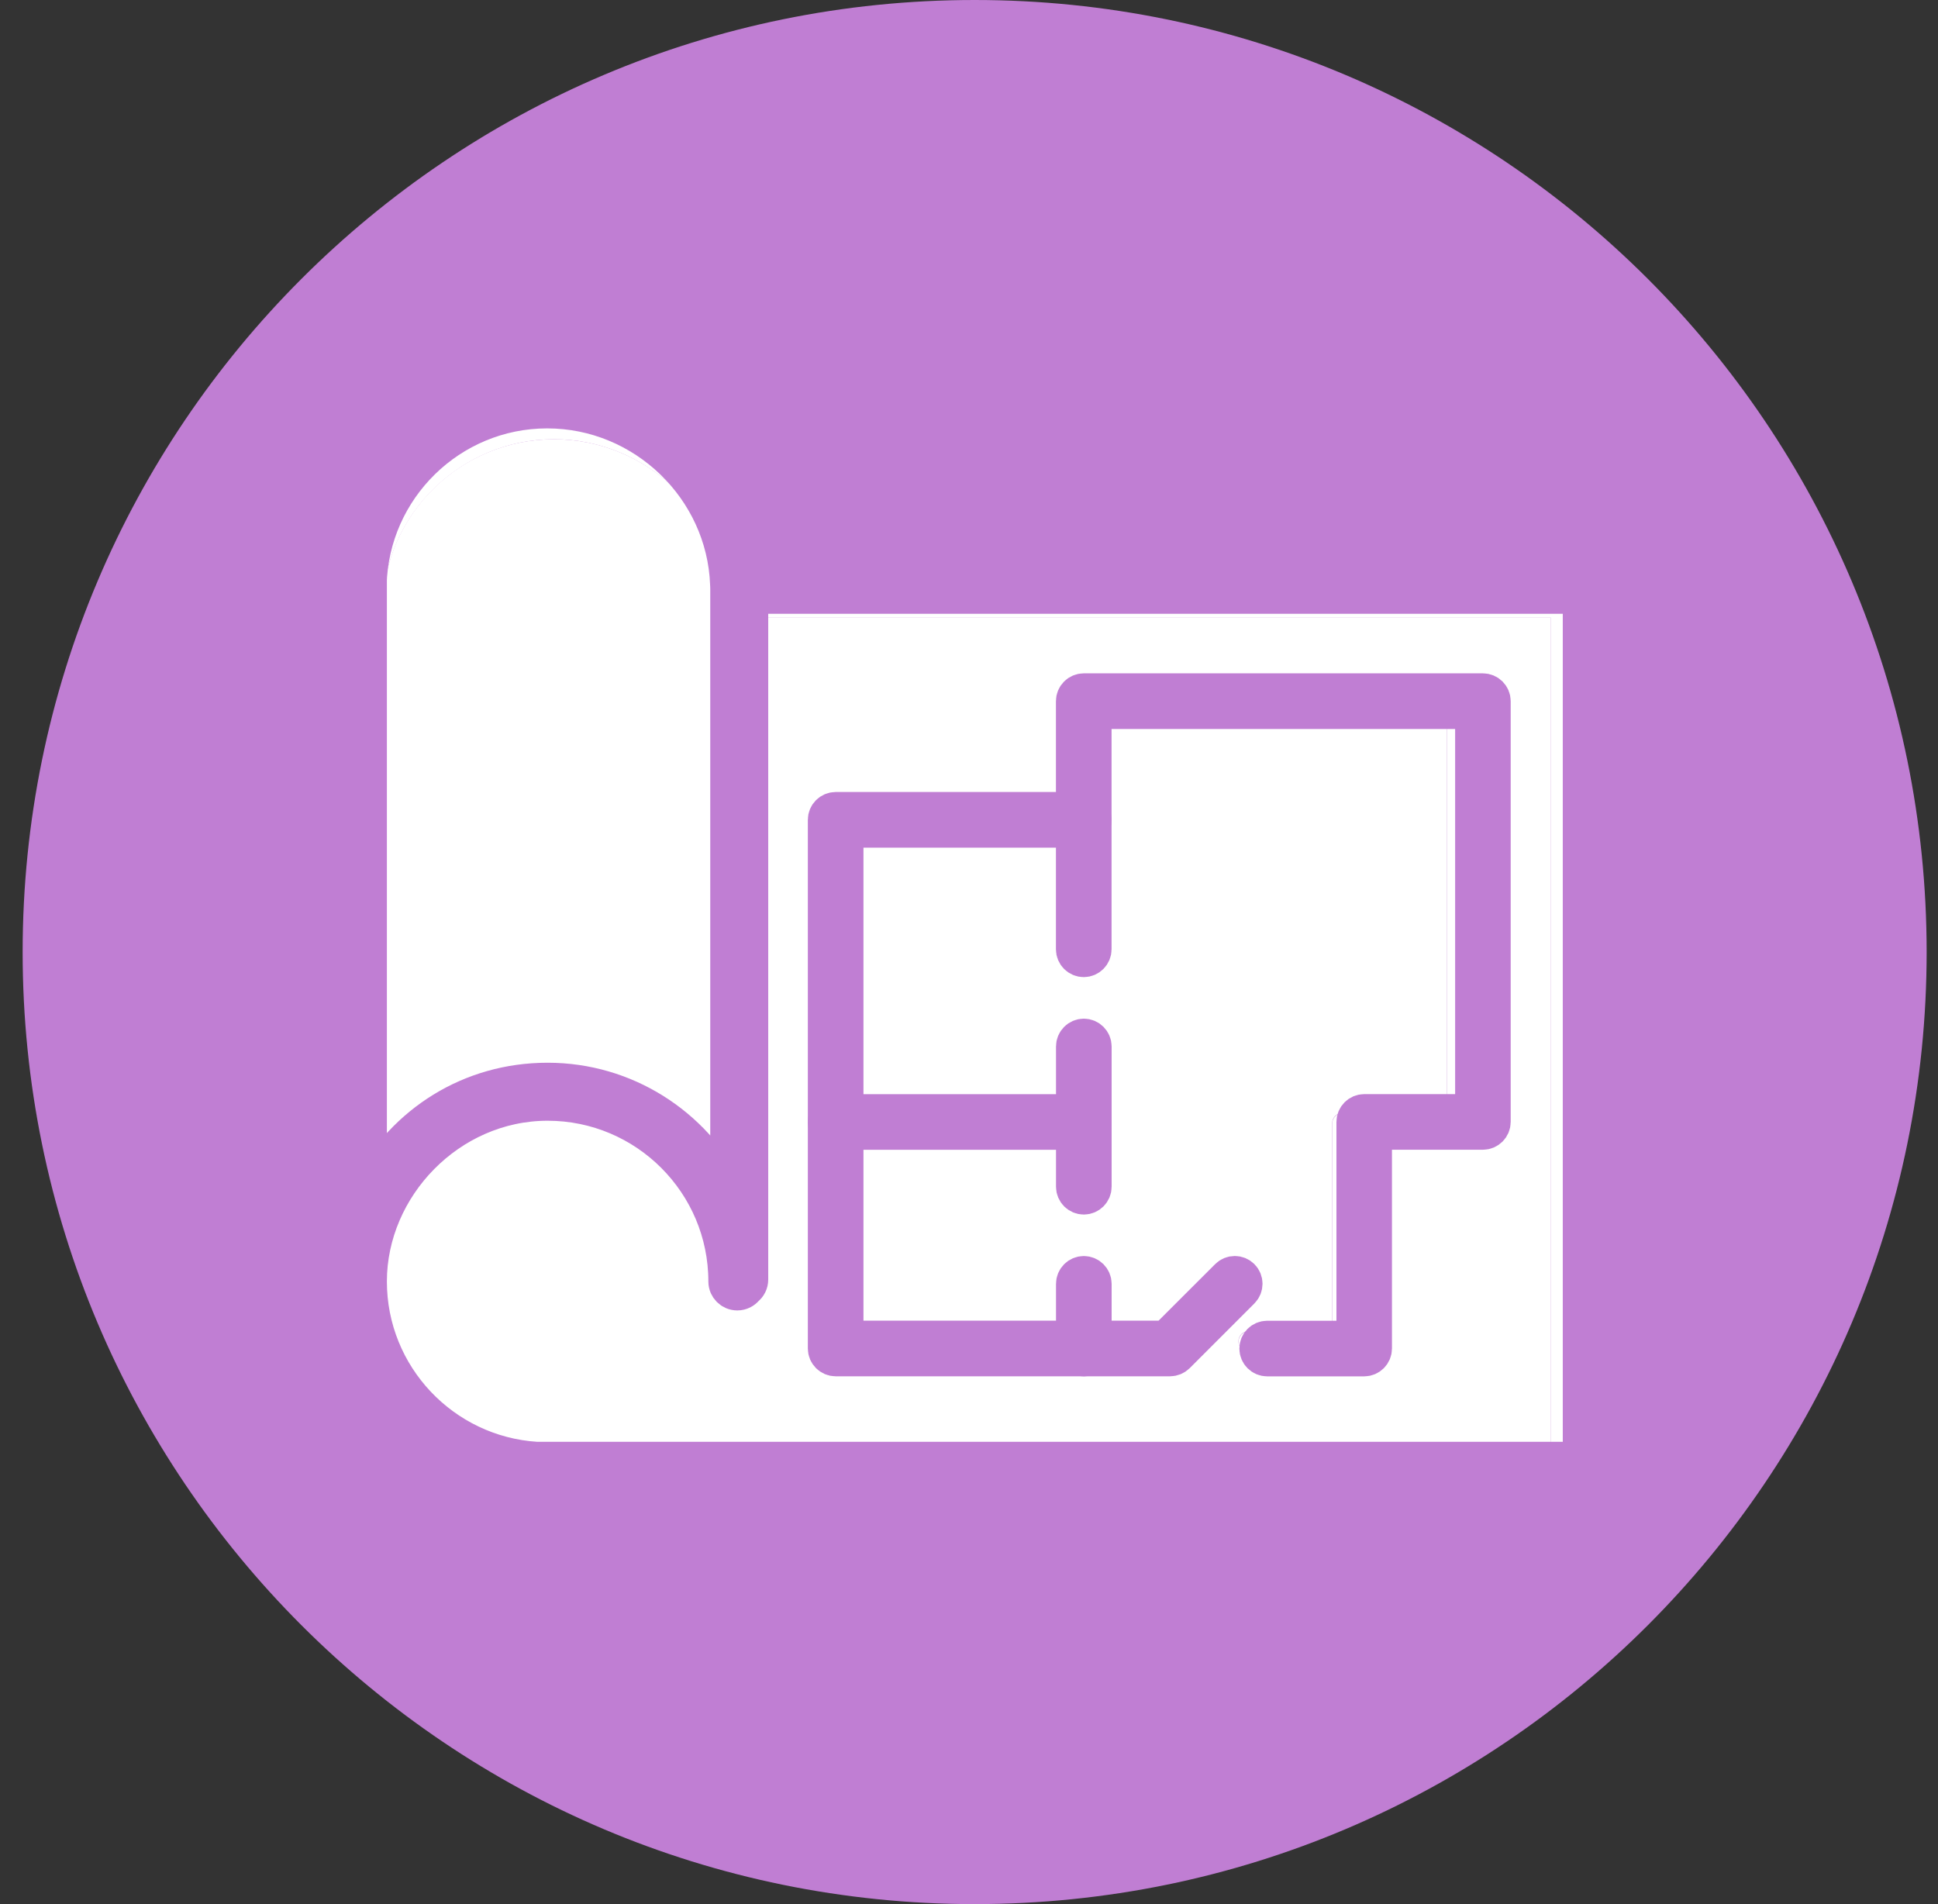 <svg width="57" height="56" viewBox="0 0 57 56" fill="none" xmlns="http://www.w3.org/2000/svg">
<rect x="0" y="0" width="57" height="56" fill="#333333" stroke="none"/>
<g clip-path="url(#clip0_4470_39855)">
<path d="M28.666 56C44.13 56 56.666 43.464 56.666 28C56.666 12.536 44.13 0 28.666 0C13.202 0 0.666 12.536 0.666 28C0.666 43.464 13.202 56 28.666 56Z" fill="#C07ED3"/>
<path d="M46.291 17.825V42.918C46.291 43.103 46.138 43.256 45.953 43.256H16.385C16.358 43.263 16.331 43.268 16.302 43.268C16.188 43.268 16.072 43.263 15.959 43.256H15.951C12.958 43.076 10.576 40.59 10.576 37.558V18.03C10.571 18.003 10.566 17.978 10.566 17.951C10.566 17.84 10.566 17.729 10.576 17.62V17.487H10.586C10.825 14.553 13.293 12.24 16.292 12.24C19.29 12.24 21.761 14.553 21.997 17.487H45.951C46.136 17.487 46.289 17.638 46.289 17.825H46.291ZM45.613 42.578V18.165H22.086V37.501C22.086 37.607 22.037 37.703 21.958 37.765C21.896 37.846 21.8 37.898 21.691 37.898C21.504 37.898 21.351 37.745 21.351 37.558C21.351 34.781 19.088 32.525 16.304 32.525C13.52 32.525 11.259 34.784 11.259 37.558C11.259 40.331 13.35 42.413 15.983 42.58H45.613V42.578ZM21.403 34.969V17.973C21.403 17.936 21.403 17.896 21.403 17.86C21.403 17.85 21.403 17.837 21.403 17.827C21.403 17.823 21.403 17.815 21.403 17.808C21.299 15.118 19.016 12.918 16.294 12.918C13.572 12.918 11.318 15.11 11.252 17.825H11.259V34.86C12.226 33.068 14.124 31.847 16.304 31.847C18.484 31.847 20.459 33.117 21.405 34.969H21.403Z" fill="white"/>
<path d="M45.614 18.165V42.577H15.984C13.348 42.412 11.26 40.222 11.26 37.554C11.26 34.887 13.523 32.522 16.305 32.522C19.086 32.522 21.352 34.781 21.352 37.554C21.352 37.742 21.505 37.895 21.692 37.895C21.8 37.895 21.897 37.843 21.958 37.762C22.037 37.7 22.087 37.604 22.087 37.498V18.162H45.614V18.165ZM43.168 33.04V21.123C43.168 20.956 43.032 20.82 42.862 20.82H31.527C31.357 20.82 31.222 20.956 31.222 21.123V24.178H24.483C24.311 24.178 24.175 24.316 24.175 24.484V39.456C24.175 39.623 24.311 39.759 24.483 39.759H33.978C34.06 39.759 34.139 39.727 34.195 39.67L36.032 37.836C36.151 37.717 36.151 37.525 36.032 37.404C35.914 37.286 35.719 37.286 35.598 37.404L33.85 39.15H31.831V37.621C31.831 37.453 31.693 37.318 31.523 37.318C31.352 37.318 31.217 37.453 31.217 37.621V39.15H24.781V33.346H31.217V34.872C31.217 35.039 31.352 35.178 31.523 35.178C31.693 35.178 31.831 35.039 31.831 34.872V30.9C31.831 30.732 31.693 30.596 31.523 30.596C31.352 30.596 31.217 30.732 31.217 30.9V32.732H24.781V24.79H31.217V28.148C31.217 28.316 31.352 28.454 31.523 28.454C31.693 28.454 31.831 28.316 31.831 28.148V21.427H42.551V32.729H39.489C39.319 32.729 39.181 32.867 39.181 33.035V39.145H36.733C36.562 39.145 36.424 39.281 36.424 39.451C36.424 39.621 36.562 39.754 36.733 39.754H39.489C39.659 39.754 39.797 39.618 39.797 39.451V33.341H42.86C43.03 33.341 43.165 33.203 43.165 33.035L43.168 33.04Z" fill="white"/>
<path d="M43.167 21.127V33.044C43.167 33.211 43.032 33.349 42.862 33.349H39.799V39.459C39.799 39.627 39.661 39.762 39.491 39.762H36.734C36.564 39.762 36.426 39.627 36.426 39.459C36.426 39.291 36.564 39.153 36.734 39.153H39.183V33.044C39.183 32.876 39.321 32.738 39.491 32.738H42.553V21.435H31.833V24.49C31.833 24.323 31.695 24.184 31.524 24.184H31.219V21.129C31.219 20.962 31.354 20.826 31.524 20.826H42.859C43.029 20.826 43.165 20.962 43.165 21.129L43.167 21.127Z" fill="white"/>
<path d="M36.034 37.407C36.152 37.528 36.152 37.72 36.034 37.839L34.197 39.673C34.14 39.73 34.062 39.762 33.98 39.762H31.529C31.699 39.762 31.837 39.626 31.837 39.459V39.153H33.857L35.605 37.407C35.723 37.289 35.918 37.289 36.039 37.407H36.034Z" fill="white"/>
<path d="M31.835 39.152V39.458C31.835 39.626 31.697 39.761 31.526 39.761C31.356 39.761 31.221 39.626 31.221 39.458V39.152H31.832H31.835Z" fill="white"/>
<path d="M31.836 37.624V39.152H31.225V37.624C31.225 37.456 31.36 37.32 31.53 37.32C31.701 37.32 31.839 37.456 31.839 37.624H31.836Z" fill="white"/>
<path d="M31.835 33.041V34.873C31.835 35.041 31.697 35.179 31.526 35.179C31.356 35.179 31.221 35.041 31.221 34.873V33.347H31.526C31.697 33.347 31.835 33.209 31.835 33.041Z" fill="white"/>
<path d="M31.835 30.902V33.043C31.835 32.875 31.697 32.737 31.526 32.737H31.221V30.905C31.221 30.737 31.356 30.602 31.526 30.602C31.697 30.602 31.835 30.737 31.835 30.905V30.902Z" fill="white"/>
<path d="M31.835 24.486V28.153C31.835 28.32 31.697 28.459 31.526 28.459C31.356 28.459 31.221 28.32 31.221 28.153V24.794H31.526C31.697 24.794 31.835 24.657 31.835 24.489V24.486Z" fill="white"/>
<path d="M31.526 24.182C31.697 24.182 31.835 24.32 31.835 24.487C31.835 24.655 31.697 24.793 31.526 24.793H31.221V24.182H31.526Z" fill="white"/>
<path d="M31.526 32.734C31.697 32.734 31.835 32.873 31.835 33.04C31.835 33.208 31.697 33.346 31.526 33.346H31.221V32.734H31.526Z" fill="white"/>
<path d="M31.526 39.762H24.482C24.309 39.762 24.174 39.627 24.174 39.459V33.041C24.174 33.209 24.309 33.347 24.482 33.347H24.788V39.151H31.223V39.457C31.223 39.624 31.359 39.76 31.529 39.76L31.526 39.762Z" fill="white"/>
<path d="M31.224 32.734H24.789V33.346H31.224V32.734Z" fill="white"/>
<path d="M31.223 24.182V24.793H24.788V32.735H24.482C24.309 32.735 24.174 32.873 24.174 33.041V24.487C24.174 24.32 24.309 24.182 24.482 24.182H31.221H31.223Z" fill="white"/>
<path d="M24.788 32.734V33.346H24.482C24.309 33.346 24.174 33.208 24.174 33.04C24.174 32.873 24.309 32.734 24.482 32.734H24.788Z" fill="white"/>
<path d="M21.404 17.973V34.968C20.457 33.117 18.526 31.847 16.302 31.847C14.078 31.847 12.224 33.067 11.257 34.86V17.825H11.25C11.317 15.107 13.553 12.918 16.292 12.918C19.032 12.918 21.298 15.117 21.401 17.807C21.401 17.815 21.401 17.822 21.401 17.827C21.401 17.839 21.401 17.852 21.401 17.859C21.401 17.896 21.401 17.936 21.401 17.973H21.404Z" fill="white"/>
<path d="M40.125 39.979H37.27C37.094 39.979 36.952 39.836 36.952 39.661C36.952 39.486 37.094 39.343 37.27 39.343H39.807V32.996C39.807 32.821 39.95 32.678 40.125 32.678H43.298V20.939H32.193V27.919C32.193 28.094 32.05 28.237 31.875 28.237C31.7 28.237 31.557 28.094 31.557 27.919V20.621C31.557 20.446 31.7 20.303 31.875 20.303H43.614C43.789 20.303 43.932 20.446 43.932 20.621V32.996C43.932 33.171 43.789 33.314 43.614 33.314H40.44V39.661C40.44 39.836 40.297 39.979 40.122 39.979H40.125Z" fill="#C07ED3" stroke="#C07ED3" stroke-miterlimit="10"/>
<path d="M34.413 39.977H24.578C24.403 39.977 24.26 39.834 24.26 39.66V24.111C24.26 23.936 24.403 23.793 24.578 23.793H31.876C32.051 23.793 32.194 23.936 32.194 24.111C32.194 24.286 32.051 24.429 31.876 24.429H24.896V39.341H34.283L36.093 37.532C36.216 37.408 36.418 37.408 36.541 37.532C36.664 37.655 36.664 37.857 36.541 37.98L34.638 39.884C34.578 39.943 34.497 39.977 34.413 39.977Z" fill="#C07ED3" stroke="#C07ED3" stroke-miterlimit="10"/>
<path d="M31.877 35.22C31.702 35.22 31.559 35.077 31.559 34.902V30.777C31.559 30.602 31.702 30.459 31.877 30.459C32.052 30.459 32.195 30.602 32.195 30.777V34.902C32.195 35.077 32.052 35.22 31.877 35.22Z" fill="#C07ED3" stroke="#C07ED3" stroke-miterlimit="10"/>
<path d="M31.877 39.979C31.702 39.979 31.559 39.836 31.559 39.661V37.758C31.559 37.583 31.702 37.44 31.877 37.44C32.052 37.44 32.195 37.583 32.195 37.758V39.661C32.195 39.836 32.052 39.979 31.877 39.979Z" fill="#C07ED3" stroke="#C07ED3" stroke-miterlimit="10"/>
<path d="M31.876 33.316H24.578C24.403 33.316 24.26 33.173 24.26 32.998C24.26 32.823 24.403 32.68 24.578 32.68H31.876C32.051 32.68 32.194 32.823 32.194 32.998C32.194 33.173 32.051 33.316 31.876 33.316Z" fill="#C07ED3" stroke="#C07ED3" stroke-miterlimit="10"/>
<path d="M46.816 16.846H22.004C21.758 13.8 19.203 11.396 16.094 11.396C12.985 11.396 10.43 13.8 10.184 16.846H10.174V16.986C10.166 17.099 10.164 17.213 10.164 17.326C10.164 17.354 10.169 17.381 10.174 17.408V37.688C10.174 40.836 12.64 43.418 15.741 43.605C15.741 43.605 15.744 43.605 15.746 43.605C15.865 43.613 15.983 43.618 16.104 43.618C16.133 43.618 16.163 43.613 16.19 43.605H46.814C47.008 43.605 47.166 43.448 47.166 43.253V17.196C47.166 17.001 47.008 16.843 46.814 16.843L46.816 16.846ZM10.872 17.196C10.941 14.375 13.256 12.099 16.094 12.099C18.932 12.099 21.279 14.382 21.385 17.176C21.385 17.183 21.385 17.188 21.385 17.196C21.385 17.208 21.385 17.218 21.388 17.23C21.388 17.27 21.39 17.309 21.39 17.349V34.998C20.409 33.075 18.409 31.755 16.106 31.755C13.803 31.755 11.883 33.023 10.879 34.884V17.193H10.872V17.196ZM46.464 42.903H15.773C13.046 42.73 10.879 40.459 10.879 37.688C10.879 34.916 13.224 32.461 16.106 32.461C18.989 32.461 21.334 34.805 21.334 37.688C21.334 37.883 21.491 38.04 21.686 38.04C21.799 38.04 21.898 37.986 21.962 37.905C22.044 37.841 22.095 37.742 22.095 37.631V17.551H46.464V42.903Z" fill="#C07ED3" stroke="#C07ED3" stroke-miterlimit="10"/>
</g>
<defs>
<clipPath id="clip0_4470_39855">
<rect width="56" height="56" fill="white" transform="translate(0.666)"/>
</clipPath>
</defs>
</svg>
